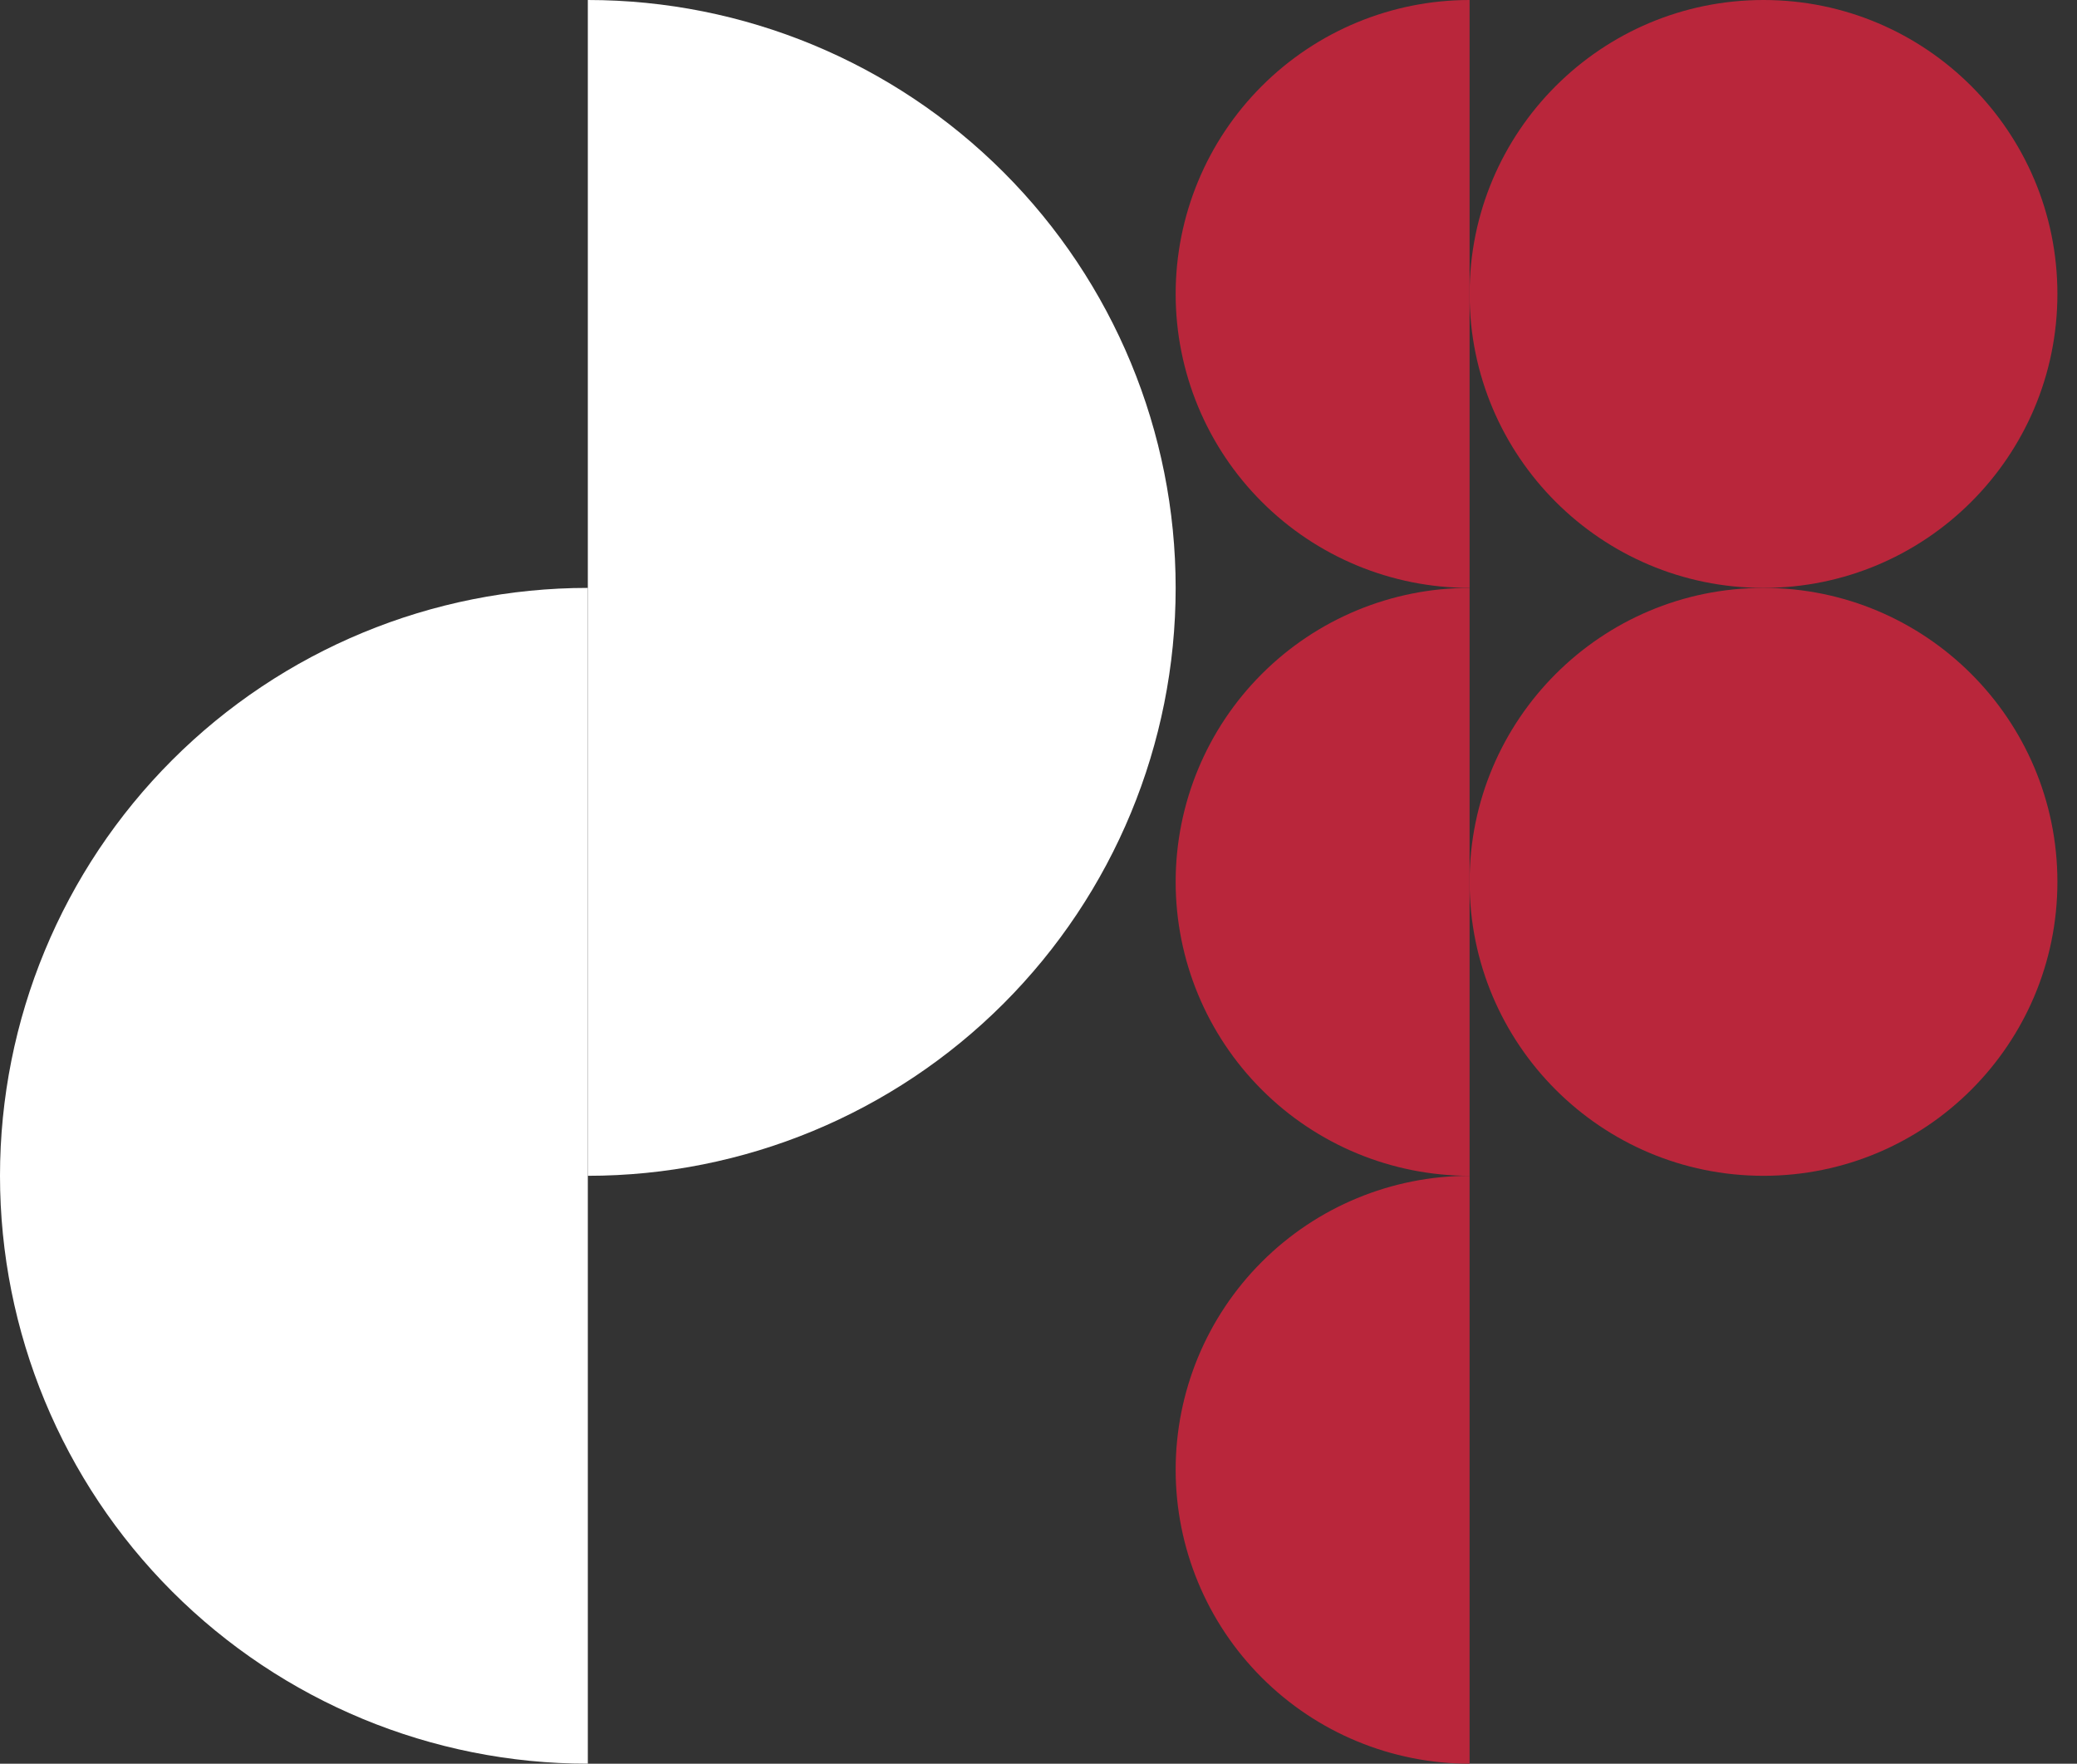 <svg width="53" height="45" viewBox="0 0 53 45" fill="none" xmlns="http://www.w3.org/2000/svg">
<rect x="0" y="0" width="53" height="45" fill="#333333" stroke="none"/>
<path d="M15 0C18.978 -1.73895e-07 22.794 1.58 25.607 4.393C28.42 7.206 30 11.022 30 15C30 18.978 28.42 22.794 25.607 25.607C22.794 28.42 18.978 30 15 30L15 0Z" fill="white"/>
<path d="M15 45C11.022 45 7.206 43.42 4.393 40.607C1.58 37.794 1.32517e-06 33.978 1.19871e-06 30C1.07226e-06 26.022 1.58 22.206 4.393 19.393C7.206 16.58 11.022 15 15 15L15 45Z" fill="white"/>
<circle cx="45" cy="7.5" r="7.5" fill="#B9263B"/>
<path d="M37.5 45C35.511 45 33.603 44.21 32.197 42.803C30.79 41.397 30 39.489 30 37.5C30 35.511 30.79 33.603 32.197 32.197C33.603 30.79 35.511 30 37.5 30L37.5 37.5L37.5 45Z" fill="#B9263B"/>
<path d="M37.5 30C35.511 30 33.603 29.21 32.197 27.803C30.79 26.397 30 24.489 30 22.5C30 20.511 30.79 18.603 32.197 17.197C33.603 15.79 35.511 15 37.5 15L37.5 22.5L37.5 30Z" fill="#B9263B"/>
<path d="M37.5 15C35.511 15 33.603 14.21 32.197 12.803C30.79 11.397 30 9.489 30 7.5C30 5.511 30.79 3.603 32.197 2.197C33.603 0.79 35.511 -1.14433e-07 37.5 -3.27835e-07L37.5 7.5L37.5 15Z" fill="#B9263B"/>
<circle cx="45" cy="22.5" r="7.5" fill="#B9263B"/>
</svg>
